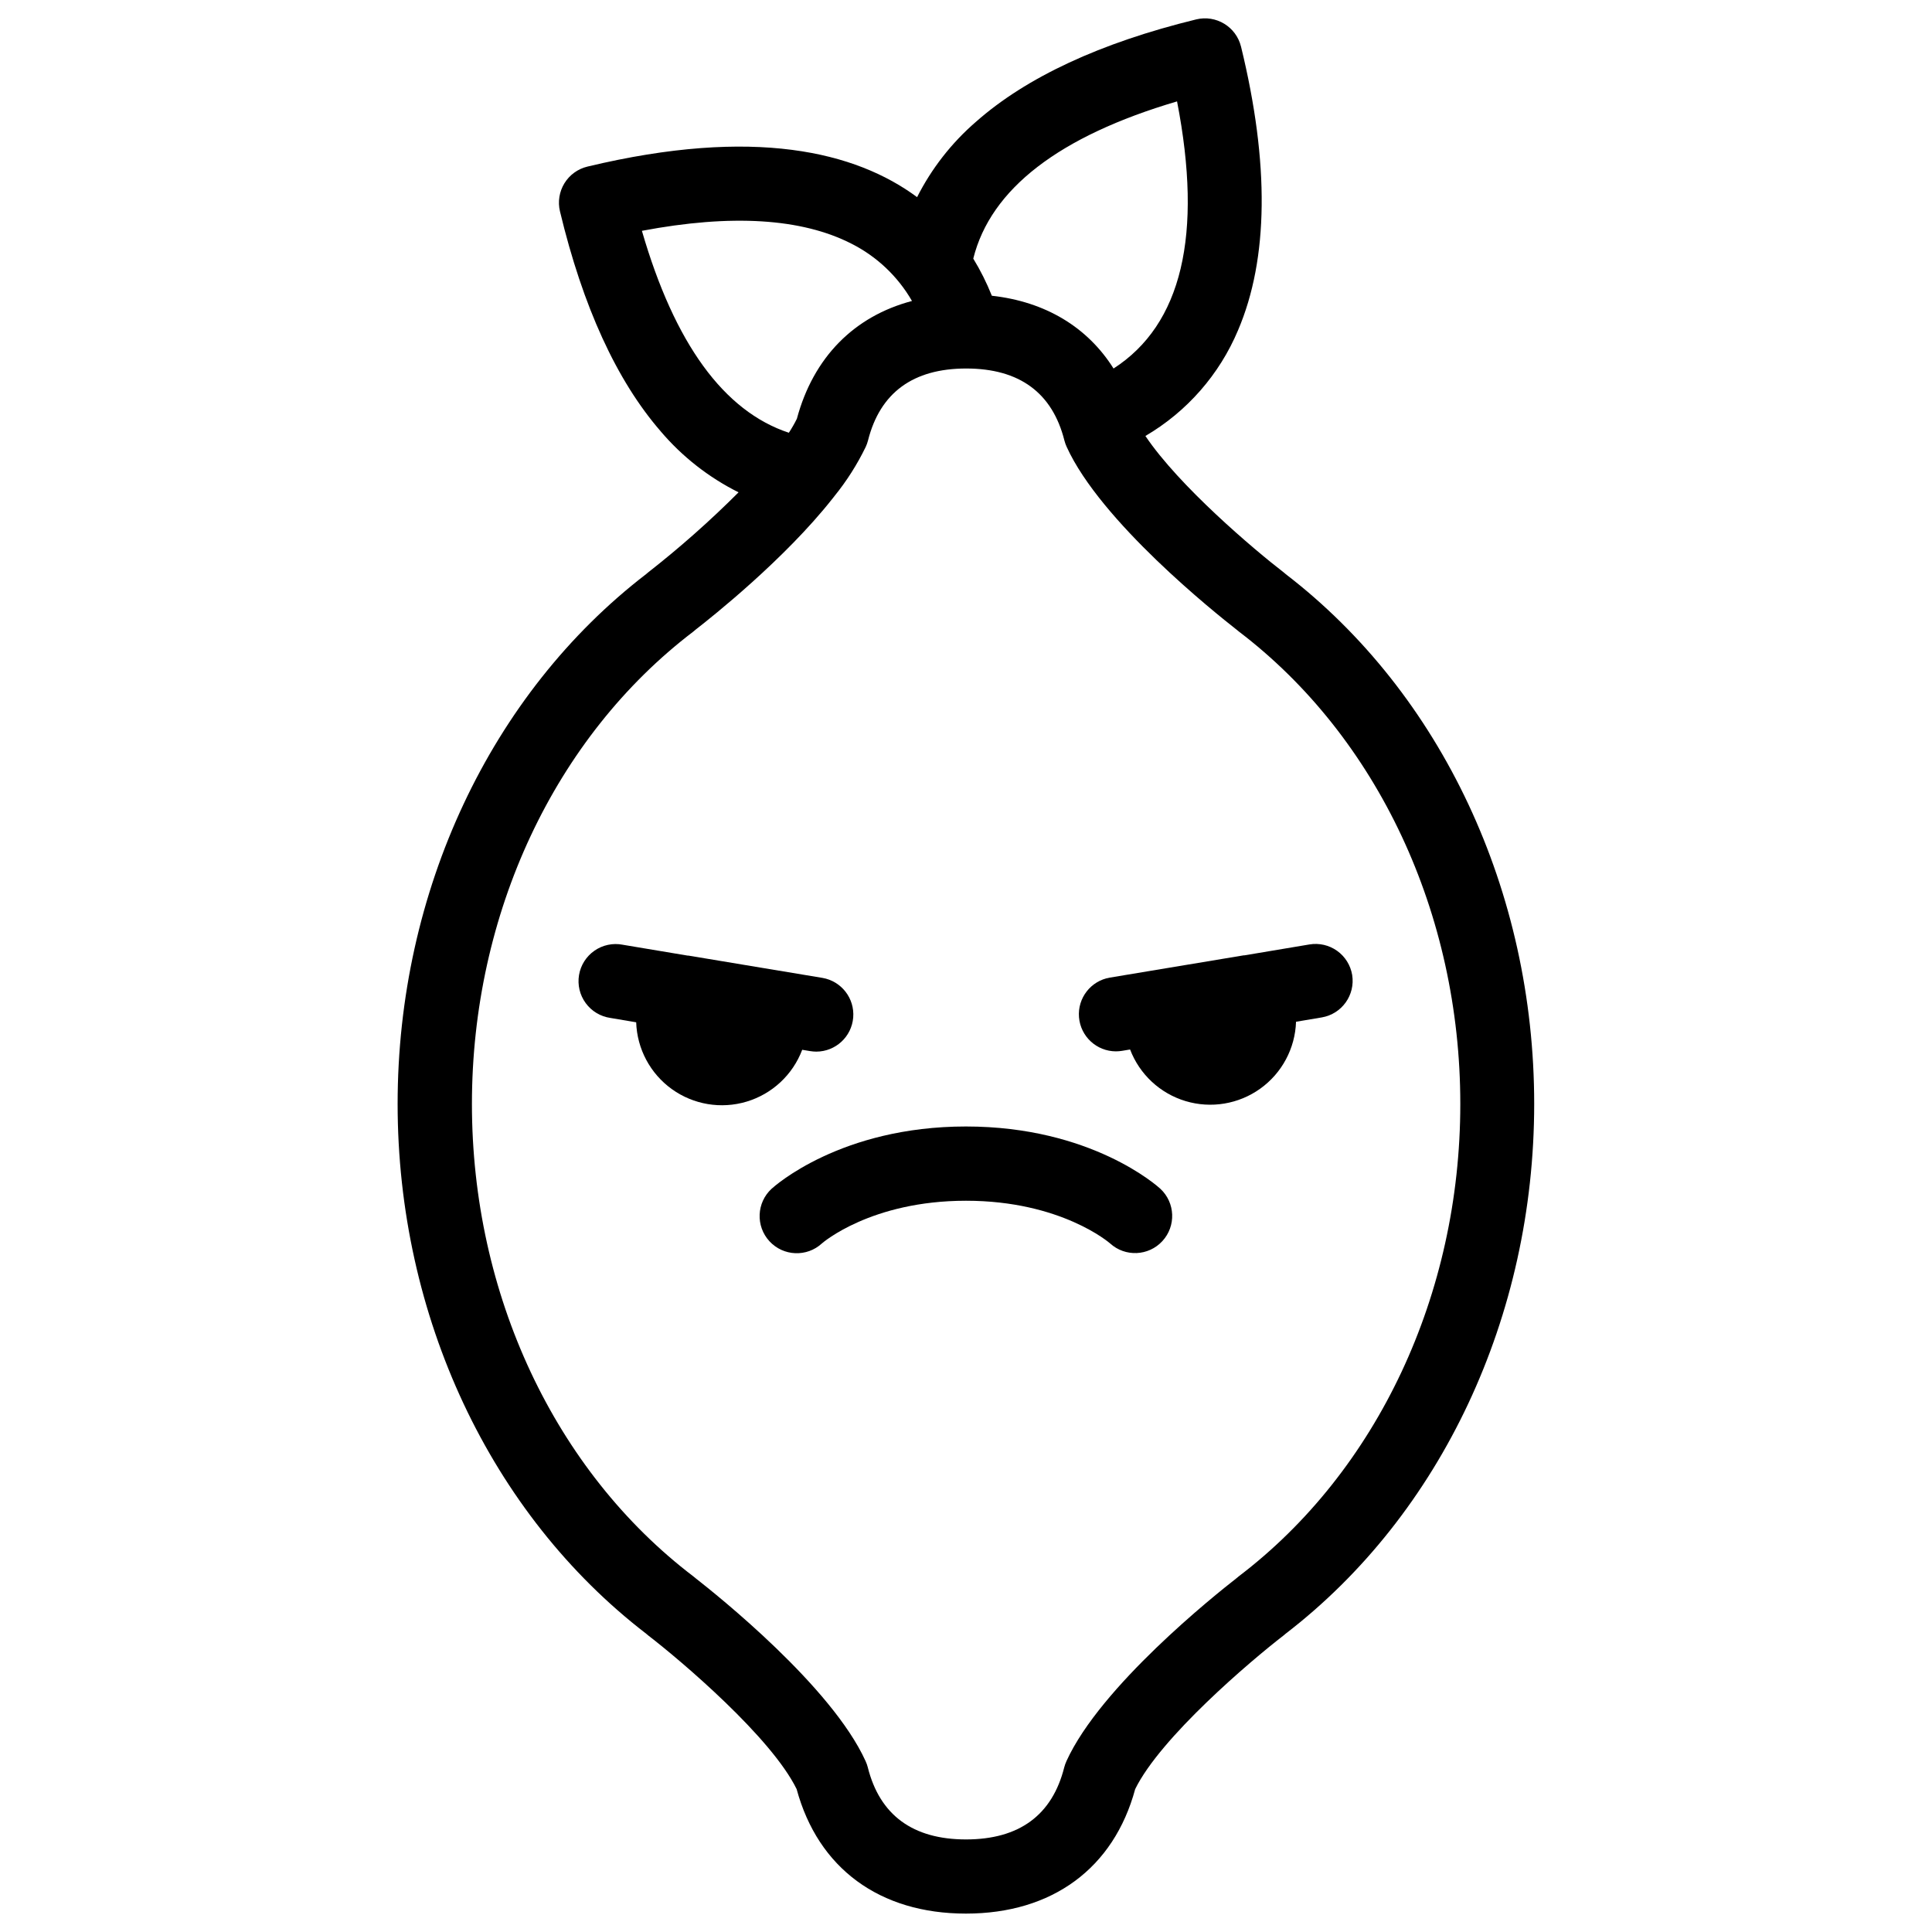 <?xml version="1.0" encoding="UTF-8"?>
<!-- Uploaded to: ICON Repo, www.svgrepo.com, Generator: ICON Repo Mixer Tools -->
<svg width="800px" height="800px" version="1.1" viewBox="144 144 512 512" xmlns="http://www.w3.org/2000/svg">
 <defs>
  <clipPath id="a">
   <path d="m249 148.09h302v503.81h-302z"/>
  </clipPath>
 </defs>
 <g clip-path="url(#a)">
  <path d="m484.75 296.16c-0.156-0.148-0.336-0.297-0.512-0.434-7.871-6.051-27.758-22.898-36.695-36.191h0.004c10.996-6.441 19.613-16.273 24.551-28.023 8.078-18.922 8.344-44.203 0.789-75.148h-0.004c-1.289-5.269-6.602-8.5-11.875-7.223-25.379 6.199-45.02 15.332-58.383 27.148-6.445 5.574-11.738 12.352-15.586 19.957-16.266-12.035-43.129-18.695-87.359-8.098-2.539 0.605-4.734 2.195-6.102 4.422-1.363 2.227-1.789 4.902-1.18 7.441 6.051 25.25 15.027 44.852 26.668 58.262l-0.004 0.004c5.723 6.738 12.754 12.25 20.664 16.195-7.551 7.559-15.555 14.645-23.969 21.227-0.176 0.137-0.344 0.277-0.512 0.434-41.258 31.703-65.871 84.133-65.871 140.41 0 56.273 24.602 108.69 65.871 140.41 0.168 0.148 0.336 0.297 0.512 0.434 8.789 6.762 32.66 27.039 39.359 40.746 5.688 20.988 21.984 32.992 44.859 32.992 22.879 0 39.172-12.004 44.859-32.992 6.723-13.707 30.594-33.988 39.359-40.746 0.176-0.137 0.344-0.285 0.512-0.434 41.258-31.715 65.871-84.133 65.871-140.41 0.004-56.277-24.566-108.68-65.828-140.38zm-28.82-125.29c6.887 35.426 1.25 59.148-16.828 70.789-6.887-10.953-18.055-17.711-32.254-19.285-1.359-3.414-3.008-6.707-4.922-9.84 4.606-18.473 22.75-32.445 54.004-41.664zm-141.82 34.301c23.715-4.488 42.371-3.336 55.566 3.426 6.699 3.387 12.262 8.66 16.008 15.164-15.32 4.055-26.125 14.926-30.504 31.211-0.633 1.277-1.344 2.519-2.125 3.711-17.219-5.688-30.277-23.625-38.945-53.512zm158.15 356.59c-0.207 0.156-0.41 0.324-0.602 0.504-5.688 4.43-36.043 28.664-45.039 48.453h0.004c-0.246 0.535-0.445 1.09-0.594 1.66-3.188 12.664-11.945 19.09-26.027 19.09-14.082 0-22.84-6.426-26.027-19.09h0.004c-0.148-0.57-0.344-1.125-0.59-1.66-8.984-19.789-39.359-44.016-45.027-48.453-0.195-0.176-0.402-0.344-0.609-0.5-36.754-27.965-58.688-74.785-58.688-125.2s21.934-97.23 58.688-125.2h-0.004c0.211-0.16 0.41-0.324 0.602-0.504 4.41-3.426 23.617-18.695 36.203-34.648l-0.004 0.004c0.125-0.141 0.238-0.285 0.348-0.434 0.082-0.098 0.16-0.199 0.234-0.305 3.262-4.023 6.047-8.41 8.305-13.07 0.246-0.535 0.441-1.09 0.59-1.66 3.188-12.676 11.945-19.09 26.027-19.09s22.84 6.414 26.027 19.09c0.148 0.57 0.348 1.125 0.59 1.66 8.984 19.777 39.359 44.016 45.027 48.453 0.195 0.176 0.402 0.344 0.609 0.5 36.754 27.965 58.688 74.785 58.688 125.2s-21.98 97.262-58.734 125.2z"/>
 </g>
 <path d="m356.57 422.2 2.125 0.355v-0.004c0.543 0.09 1.09 0.137 1.641 0.141 5.109-0.02 9.355-3.945 9.773-9.035 0.418-5.094-3.133-9.656-8.168-10.508l-35.484-5.902h-0.207l-17.238-2.883v-0.004c-2.602-0.5-5.297 0.07-7.473 1.586-2.18 1.512-3.652 3.84-4.09 6.453-0.438 2.617 0.199 5.297 1.766 7.434 1.562 2.141 3.926 3.559 6.551 3.934l6.828 1.152v-0.004c0.234 7.055 3.727 13.602 9.461 17.719 5.731 4.117 13.047 5.34 19.809 3.309 6.758-2.027 12.191-7.082 14.707-13.676z"/>
 <path d="m502.34 402.37c-0.434-2.574-1.867-4.875-3.996-6.391-2.125-1.516-4.766-2.121-7.34-1.688l-17.203 2.883h-0.207l-35.484 5.902h0.004c-5.039 0.852-8.586 5.418-8.168 10.508 0.418 5.09 4.664 9.016 9.77 9.035 0.551-0.004 1.102-0.047 1.645-0.137l2.125-0.355c2.516 6.594 7.949 11.645 14.707 13.676 6.762 2.027 14.078 0.805 19.809-3.312 5.731-4.117 9.227-10.66 9.461-17.715l6.828-1.152c5.316-0.91 8.902-5.93 8.051-11.254z"/>
 <path d="m400 442.53c-33.199 0-50.773 15.832-51.512 16.5h-0.004c-4 3.684-4.258 9.91-0.574 13.91s9.91 4.258 13.91 0.574c0.117-0.109 12.98-11.305 38.18-11.305s38.062 11.199 38.18 11.305c4 3.644 10.195 3.375 13.859-0.609 3.668-3.981 3.43-10.172-0.527-13.863-0.738-0.68-18.312-16.512-51.512-16.512z"/>
</svg>